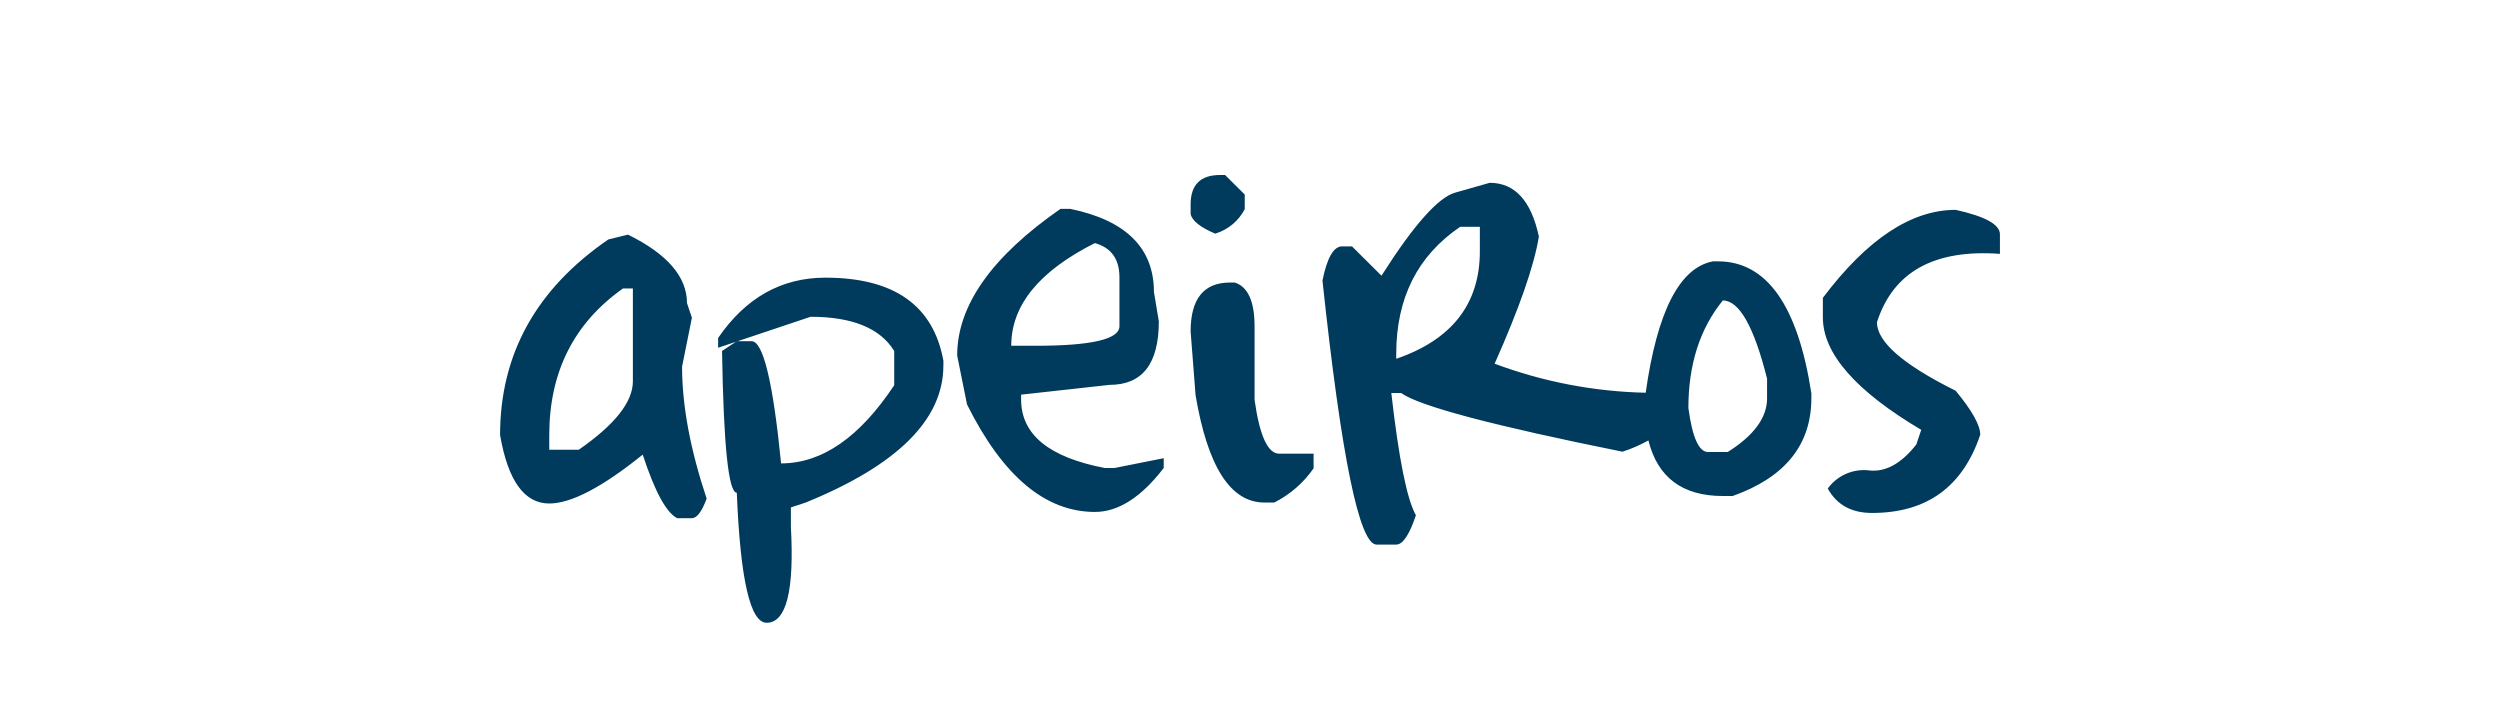 <?xml version="1.0" encoding="UTF-8"?>
<svg id="Ebene_1" xmlns="http://www.w3.org/2000/svg" version="1.1" viewBox="0 0 427.448 124.448">
  <!-- Generator: Adobe Illustrator 29.5.0, SVG Export Plug-In . SVG Version: 2.1.0 Build 137)  -->
  <defs>
    <style>
      .st0 {
        fill: #fff;
        opacity: 0;
      }

      .st1 {
        fill: #003a5c;
      }
    </style>
  </defs>
  <rect class="st0" x="-.776" y="-.31" width="429" height="126"/>
  <g id="Gruppe_433">
    <g id="Gruppe_1">
      <path id="Pfad_2" class="st1" d="M108.209,65.193c-0,3.53-3.084,7.43-9.252,11.703h-5.044v-2.508c0-10.773,4.204-19.13,12.613-25.072h1.682v15.878ZM120.823,85.254c-2.803-8.396-4.204-15.919-4.203-22.569l1.681-8.358-.842-2.508c-0-4.493-3.364-8.394-10.091-11.703l-3.364.832c-12.334,8.472-18.501,19.618-18.501,33.44,1.346,7.802,4.15,11.702,8.411,11.701,3.735,0,9.062-2.786,15.979-8.358,2.054,6.28,4.015,9.902,5.884,10.865h2.523c.859 0,1.7-1.114,2.523-3.343M161.303,62.518v-.832c-1.719-9.475-8.446-14.212-20.183-14.211-7.514,0-13.625,3.436-18.334,10.309v1.672l3.062-1.023.133-.089h.131l12.484-4.18c7.137,0,11.902,1.95,14.296,5.851v5.851c-5.906,8.912-12.354,13.367-19.342,13.367-1.383-13.931-3.065-20.896-5.046-20.894h-2.393l-.264.089-2.393,1.581c.26,16.16,1.101,24.24,2.523,24.24.599,14.823,2.298,22.234,5.098,22.233,3.366,0,4.749-5.461,4.151-16.382v-3.341l2.523-.832c15.697-6.39,23.546-14.192,23.547-23.408M172.901,59.119c0-6.911,4.765-12.763,14.296-17.555,2.805.782,4.206,2.733,4.205,5.853v8.356c0,2.23-4.765,3.346-14.296,3.346l-4.205 0ZM198.972,80.015v-1.672l-8.408,1.672h-1.678c-9.532-1.819-14.298-5.72-14.297-11.706v-.832l15.139-1.674c5.607,0,8.409-3.621,8.408-10.863l-.839-5.018c-0-7.502-4.765-12.239-14.296-14.209h-1.683c-11.772,8.174-17.659,16.532-17.661,25.072l1.681,8.358c6.092,12.258,13.38,18.388,21.866,18.389,3.999 0,7.924-2.508,11.775-7.524M212.825,35.765v-2.502l-3.362-3.343h-.842c-3.363,0-5.045,1.671-5.047,5.013v1.672c.261,1.152,1.663,2.267,4.206,3.344,2.174-.66,3.992-2.165,5.044-4.179M224.596,80.072v-2.504h-5.885c-1.942,0-3.344-3.065-4.205-9.194v-12.541c0-4.272-1.121-6.78-3.364-7.523h-.842c-4.485,0-6.728,2.785-6.728,8.356l.842,10.868c2.056,12.261,5.981,18.39,11.775,18.389h1.681c2.696-1.358,5.009-3.369,6.728-5.851M302.134,68.088c0,3.309-2.243,6.374-6.728,9.196h-3.364c-1.57-0-2.691-2.507-3.363-7.521 0-7.431,1.962-13.56,5.885-18.389,2.805,0,5.328,4.457,7.569,13.371l.001,3.343ZM253.023,42.957c0,8.993-4.765,15.122-14.296,18.389v-.832c0-9.548,3.645-16.793,10.935-21.735h3.361v4.178ZM309.706,68.088v-.832c-2.319-15.05-7.645-22.573-15.977-22.569h-.842c-5.732,1.067-9.551,8.604-11.508,22.462-8.828-.192-17.561-1.871-25.832-4.964,4.224-9.474,6.747-16.718,7.569-21.732-1.309-6.131-4.113-9.196-8.41-9.196l-5.887,1.674c-2.913.817-7.117,5.553-12.613,14.208l-5.047-5.014h-1.683c-1.456-0-2.577,1.95-3.361,5.851,3.213,30.091,6.296,45.137,9.25,45.138h3.361c1.124-0,2.246-1.672,3.365-5.016-1.533-2.713-2.935-9.679-4.205-20.898h1.682c3.102,2.23,15.716,5.575,37.843,10.033,1.536-.496,3.02-1.142,4.43-1.927,1.577,6.313,5.8,9.502,12.724,9.502h1.683c8.971-3.19,13.456-8.763,13.455-16.718M341.946,43.404v-3.343c0-1.674-2.523-3.067-7.569-4.18-7.587,0-15.155,5.015-22.705,15.045v3.344c0,6.166,5.606,12.575,16.819,19.225l-.842,2.508c-2.578,3.268-5.26,4.745-8.046,4.43-2.749-.333-5.463.85-7.09,3.091,1.526,2.787,4.048,4.181,7.566,4.18,9.345,0,15.512-4.458,18.501-13.374,0-1.634-1.402-4.142-4.205-7.524-8.97-4.457-13.455-8.358-13.455-11.703,2.767-8.617,9.775-12.518,21.024-11.701"/>
    </g>
  </g>
</svg>